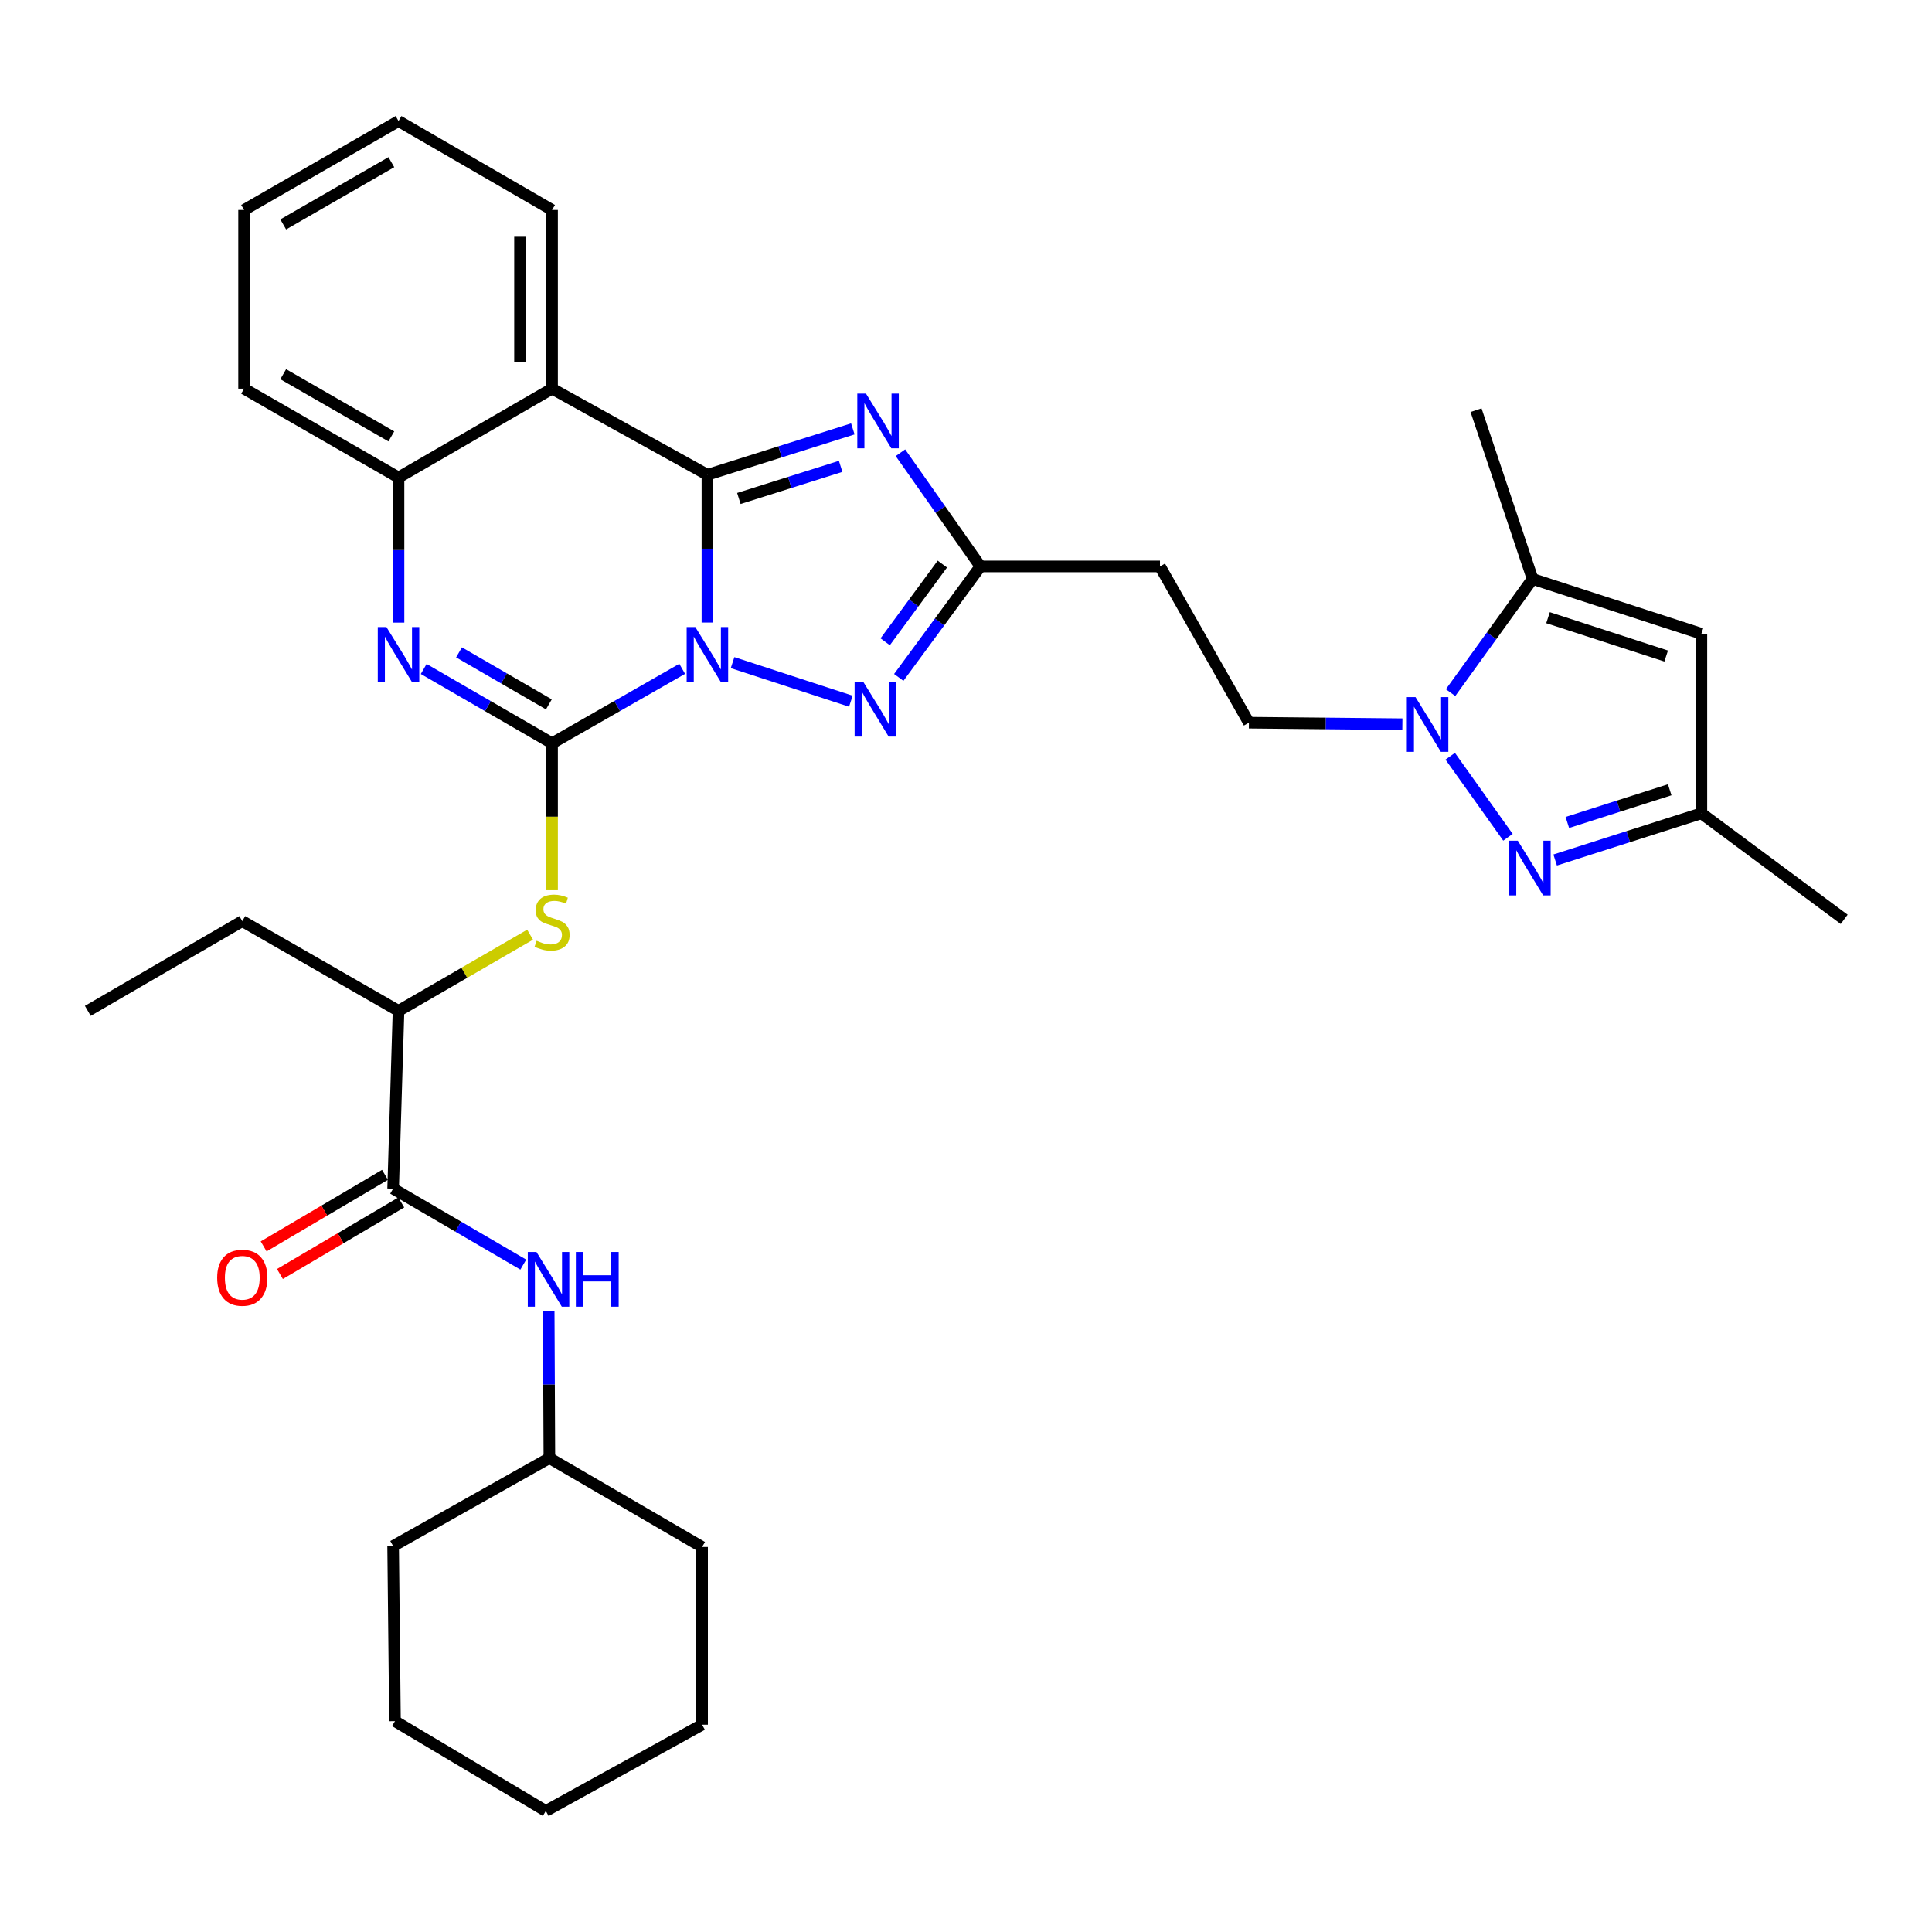 <?xml version='1.0' encoding='iso-8859-1'?>
<svg version='1.1' baseProfile='full'
              xmlns='http://www.w3.org/2000/svg'
                      xmlns:rdkit='http://www.rdkit.org/xml'
                      xmlns:xlink='http://www.w3.org/1999/xlink'
                  xml:space='preserve'
width='1000px' height='1000px' viewBox='0 0 1000 1000'>
<!-- END OF HEADER -->
<rect style='opacity:1.0;fill:#FFFFFF;stroke:none' width='1000' height='1000' x='0' y='0'> </rect>
<path class='bond-0' d='M 366.154,322.235 L 366.154,283.992' style='fill:none;fill-rule:evenodd;stroke:#0000FF;stroke-width:6px;stroke-linecap:butt;stroke-linejoin:miter;stroke-opacity:1' />
<path class='bond-0' d='M 366.154,283.992 L 366.154,245.749' style='fill:none;fill-rule:evenodd;stroke:#000000;stroke-width:6px;stroke-linecap:butt;stroke-linejoin:miter;stroke-opacity:1' />
<path class='bond-1' d='M 353.098,346.187 L 319.423,365.449' style='fill:none;fill-rule:evenodd;stroke:#0000FF;stroke-width:6px;stroke-linecap:butt;stroke-linejoin:miter;stroke-opacity:1' />
<path class='bond-1' d='M 319.423,365.449 L 285.749,384.711' style='fill:none;fill-rule:evenodd;stroke:#000000;stroke-width:6px;stroke-linecap:butt;stroke-linejoin:miter;stroke-opacity:1' />
<path class='bond-4' d='M 379.18,342.97 L 440.403,362.946' style='fill:none;fill-rule:evenodd;stroke:#0000FF;stroke-width:6px;stroke-linecap:butt;stroke-linejoin:miter;stroke-opacity:1' />
<path class='bond-2' d='M 366.154,245.749 L 403.788,233.874' style='fill:none;fill-rule:evenodd;stroke:#000000;stroke-width:6px;stroke-linecap:butt;stroke-linejoin:miter;stroke-opacity:1' />
<path class='bond-2' d='M 403.788,233.874 L 441.423,222' style='fill:none;fill-rule:evenodd;stroke:#0000FF;stroke-width:6px;stroke-linecap:butt;stroke-linejoin:miter;stroke-opacity:1' />
<path class='bond-2' d='M 382.437,258.011 L 408.781,249.699' style='fill:none;fill-rule:evenodd;stroke:#000000;stroke-width:6px;stroke-linecap:butt;stroke-linejoin:miter;stroke-opacity:1' />
<path class='bond-2' d='M 408.781,249.699 L 435.125,241.387' style='fill:none;fill-rule:evenodd;stroke:#0000FF;stroke-width:6px;stroke-linecap:butt;stroke-linejoin:miter;stroke-opacity:1' />
<path class='bond-5' d='M 366.154,245.749 L 285.749,201.176' style='fill:none;fill-rule:evenodd;stroke:#000000;stroke-width:6px;stroke-linecap:butt;stroke-linejoin:miter;stroke-opacity:1' />
<path class='bond-3' d='M 285.749,384.711 L 252.529,365.487' style='fill:none;fill-rule:evenodd;stroke:#000000;stroke-width:6px;stroke-linecap:butt;stroke-linejoin:miter;stroke-opacity:1' />
<path class='bond-3' d='M 252.529,365.487 L 219.31,346.263' style='fill:none;fill-rule:evenodd;stroke:#0000FF;stroke-width:6px;stroke-linecap:butt;stroke-linejoin:miter;stroke-opacity:1' />
<path class='bond-3' d='M 284.094,364.582 L 260.841,351.125' style='fill:none;fill-rule:evenodd;stroke:#000000;stroke-width:6px;stroke-linecap:butt;stroke-linejoin:miter;stroke-opacity:1' />
<path class='bond-3' d='M 260.841,351.125 L 237.587,337.668' style='fill:none;fill-rule:evenodd;stroke:#0000FF;stroke-width:6px;stroke-linecap:butt;stroke-linejoin:miter;stroke-opacity:1' />
<path class='bond-11' d='M 285.749,384.711 L 285.749,422.745' style='fill:none;fill-rule:evenodd;stroke:#000000;stroke-width:6px;stroke-linecap:butt;stroke-linejoin:miter;stroke-opacity:1' />
<path class='bond-11' d='M 285.749,422.745 L 285.749,460.779' style='fill:none;fill-rule:evenodd;stroke:#CCCC00;stroke-width:6px;stroke-linecap:butt;stroke-linejoin:miter;stroke-opacity:1' />
<path class='bond-34' d='M 466.063,234.343 L 486.765,263.761' style='fill:none;fill-rule:evenodd;stroke:#0000FF;stroke-width:6px;stroke-linecap:butt;stroke-linejoin:miter;stroke-opacity:1' />
<path class='bond-34' d='M 486.765,263.761 L 507.467,293.179' style='fill:none;fill-rule:evenodd;stroke:#000000;stroke-width:6px;stroke-linecap:butt;stroke-linejoin:miter;stroke-opacity:1' />
<path class='bond-9' d='M 206.274,322.27 L 206.274,284.715' style='fill:none;fill-rule:evenodd;stroke:#0000FF;stroke-width:6px;stroke-linecap:butt;stroke-linejoin:miter;stroke-opacity:1' />
<path class='bond-9' d='M 206.274,284.715 L 206.274,247.159' style='fill:none;fill-rule:evenodd;stroke:#000000;stroke-width:6px;stroke-linecap:butt;stroke-linejoin:miter;stroke-opacity:1' />
<path class='bond-8' d='M 465.193,350.631 L 486.33,321.905' style='fill:none;fill-rule:evenodd;stroke:#0000FF;stroke-width:6px;stroke-linecap:butt;stroke-linejoin:miter;stroke-opacity:1' />
<path class='bond-8' d='M 486.33,321.905 L 507.467,293.179' style='fill:none;fill-rule:evenodd;stroke:#000000;stroke-width:6px;stroke-linecap:butt;stroke-linejoin:miter;stroke-opacity:1' />
<path class='bond-8' d='M 458.169,332.179 L 472.965,312.071' style='fill:none;fill-rule:evenodd;stroke:#0000FF;stroke-width:6px;stroke-linecap:butt;stroke-linejoin:miter;stroke-opacity:1' />
<path class='bond-8' d='M 472.965,312.071 L 487.761,291.962' style='fill:none;fill-rule:evenodd;stroke:#000000;stroke-width:6px;stroke-linecap:butt;stroke-linejoin:miter;stroke-opacity:1' />
<path class='bond-20' d='M 285.749,201.176 L 285.749,108.676' style='fill:none;fill-rule:evenodd;stroke:#000000;stroke-width:6px;stroke-linecap:butt;stroke-linejoin:miter;stroke-opacity:1' />
<path class='bond-20' d='M 269.155,187.301 L 269.155,122.551' style='fill:none;fill-rule:evenodd;stroke:#000000;stroke-width:6px;stroke-linecap:butt;stroke-linejoin:miter;stroke-opacity:1' />
<path class='bond-35' d='M 285.749,201.176 L 206.274,247.159' style='fill:none;fill-rule:evenodd;stroke:#000000;stroke-width:6px;stroke-linecap:butt;stroke-linejoin:miter;stroke-opacity:1' />
<path class='bond-6' d='M 725.868,374.855 L 686.154,374.459' style='fill:none;fill-rule:evenodd;stroke:#0000FF;stroke-width:6px;stroke-linecap:butt;stroke-linejoin:miter;stroke-opacity:1' />
<path class='bond-6' d='M 686.154,374.459 L 646.439,374.064' style='fill:none;fill-rule:evenodd;stroke:#000000;stroke-width:6px;stroke-linecap:butt;stroke-linejoin:miter;stroke-opacity:1' />
<path class='bond-7' d='M 750.633,391.427 L 780.519,433.379' style='fill:none;fill-rule:evenodd;stroke:#0000FF;stroke-width:6px;stroke-linecap:butt;stroke-linejoin:miter;stroke-opacity:1' />
<path class='bond-10' d='M 750.815,358.503 L 772.044,329.086' style='fill:none;fill-rule:evenodd;stroke:#0000FF;stroke-width:6px;stroke-linecap:butt;stroke-linejoin:miter;stroke-opacity:1' />
<path class='bond-10' d='M 772.044,329.086 L 793.274,299.669' style='fill:none;fill-rule:evenodd;stroke:#000000;stroke-width:6px;stroke-linecap:butt;stroke-linejoin:miter;stroke-opacity:1' />
<path class='bond-14' d='M 804.942,445.142 L 842.791,433.055' style='fill:none;fill-rule:evenodd;stroke:#0000FF;stroke-width:6px;stroke-linecap:butt;stroke-linejoin:miter;stroke-opacity:1' />
<path class='bond-14' d='M 842.791,433.055 L 880.639,420.968' style='fill:none;fill-rule:evenodd;stroke:#000000;stroke-width:6px;stroke-linecap:butt;stroke-linejoin:miter;stroke-opacity:1' />
<path class='bond-14' d='M 811.249,425.709 L 837.743,417.248' style='fill:none;fill-rule:evenodd;stroke:#0000FF;stroke-width:6px;stroke-linecap:butt;stroke-linejoin:miter;stroke-opacity:1' />
<path class='bond-14' d='M 837.743,417.248 L 864.237,408.787' style='fill:none;fill-rule:evenodd;stroke:#000000;stroke-width:6px;stroke-linecap:butt;stroke-linejoin:miter;stroke-opacity:1' />
<path class='bond-16' d='M 507.467,293.179 L 600.401,293.179' style='fill:none;fill-rule:evenodd;stroke:#000000;stroke-width:6px;stroke-linecap:butt;stroke-linejoin:miter;stroke-opacity:1' />
<path class='bond-23' d='M 206.274,247.159 L 126.33,201.176' style='fill:none;fill-rule:evenodd;stroke:#000000;stroke-width:6px;stroke-linecap:butt;stroke-linejoin:miter;stroke-opacity:1' />
<path class='bond-23' d='M 202.556,225.878 L 146.595,193.69' style='fill:none;fill-rule:evenodd;stroke:#000000;stroke-width:6px;stroke-linecap:butt;stroke-linejoin:miter;stroke-opacity:1' />
<path class='bond-12' d='M 793.274,299.669 L 880.639,328.035' style='fill:none;fill-rule:evenodd;stroke:#000000;stroke-width:6px;stroke-linecap:butt;stroke-linejoin:miter;stroke-opacity:1' />
<path class='bond-12' d='M 801.254,319.706 L 862.41,339.562' style='fill:none;fill-rule:evenodd;stroke:#000000;stroke-width:6px;stroke-linecap:butt;stroke-linejoin:miter;stroke-opacity:1' />
<path class='bond-22' d='M 793.274,299.669 L 763.995,212.313' style='fill:none;fill-rule:evenodd;stroke:#000000;stroke-width:6px;stroke-linecap:butt;stroke-linejoin:miter;stroke-opacity:1' />
<path class='bond-17' d='M 274.373,483.797 L 240.324,503.51' style='fill:none;fill-rule:evenodd;stroke:#CCCC00;stroke-width:6px;stroke-linecap:butt;stroke-linejoin:miter;stroke-opacity:1' />
<path class='bond-17' d='M 240.324,503.51 L 206.274,523.222' style='fill:none;fill-rule:evenodd;stroke:#000000;stroke-width:6px;stroke-linecap:butt;stroke-linejoin:miter;stroke-opacity:1' />
<path class='bond-37' d='M 880.639,328.035 L 880.639,420.968' style='fill:none;fill-rule:evenodd;stroke:#000000;stroke-width:6px;stroke-linecap:butt;stroke-linejoin:miter;stroke-opacity:1' />
<path class='bond-13' d='M 203.481,615.243 L 206.274,523.222' style='fill:none;fill-rule:evenodd;stroke:#000000;stroke-width:6px;stroke-linecap:butt;stroke-linejoin:miter;stroke-opacity:1' />
<path class='bond-15' d='M 203.481,615.243 L 237.168,634.9' style='fill:none;fill-rule:evenodd;stroke:#000000;stroke-width:6px;stroke-linecap:butt;stroke-linejoin:miter;stroke-opacity:1' />
<path class='bond-15' d='M 237.168,634.9 L 270.855,654.558' style='fill:none;fill-rule:evenodd;stroke:#0000FF;stroke-width:6px;stroke-linecap:butt;stroke-linejoin:miter;stroke-opacity:1' />
<path class='bond-19' d='M 199.267,608.096 L 167.863,626.614' style='fill:none;fill-rule:evenodd;stroke:#000000;stroke-width:6px;stroke-linecap:butt;stroke-linejoin:miter;stroke-opacity:1' />
<path class='bond-19' d='M 167.863,626.614 L 136.46,645.132' style='fill:none;fill-rule:evenodd;stroke:#FF0000;stroke-width:6px;stroke-linecap:butt;stroke-linejoin:miter;stroke-opacity:1' />
<path class='bond-19' d='M 207.695,622.39 L 176.292,640.908' style='fill:none;fill-rule:evenodd;stroke:#000000;stroke-width:6px;stroke-linecap:butt;stroke-linejoin:miter;stroke-opacity:1' />
<path class='bond-19' d='M 176.292,640.908 L 144.888,659.426' style='fill:none;fill-rule:evenodd;stroke:#FF0000;stroke-width:6px;stroke-linecap:butt;stroke-linejoin:miter;stroke-opacity:1' />
<path class='bond-24' d='M 880.639,420.968 L 954.545,475.856' style='fill:none;fill-rule:evenodd;stroke:#000000;stroke-width:6px;stroke-linecap:butt;stroke-linejoin:miter;stroke-opacity:1' />
<path class='bond-21' d='M 284.001,678.657 L 284.179,716.675' style='fill:none;fill-rule:evenodd;stroke:#0000FF;stroke-width:6px;stroke-linecap:butt;stroke-linejoin:miter;stroke-opacity:1' />
<path class='bond-21' d='M 284.179,716.675 L 284.357,754.694' style='fill:none;fill-rule:evenodd;stroke:#000000;stroke-width:6px;stroke-linecap:butt;stroke-linejoin:miter;stroke-opacity:1' />
<path class='bond-18' d='M 600.401,293.179 L 646.439,374.064' style='fill:none;fill-rule:evenodd;stroke:#000000;stroke-width:6px;stroke-linecap:butt;stroke-linejoin:miter;stroke-opacity:1' />
<path class='bond-25' d='M 206.274,523.222 L 125.408,476.778' style='fill:none;fill-rule:evenodd;stroke:#000000;stroke-width:6px;stroke-linecap:butt;stroke-linejoin:miter;stroke-opacity:1' />
<path class='bond-28' d='M 285.749,108.676 L 206.274,62.657' style='fill:none;fill-rule:evenodd;stroke:#000000;stroke-width:6px;stroke-linecap:butt;stroke-linejoin:miter;stroke-opacity:1' />
<path class='bond-26' d='M 284.357,754.694 L 203.481,800.234' style='fill:none;fill-rule:evenodd;stroke:#000000;stroke-width:6px;stroke-linecap:butt;stroke-linejoin:miter;stroke-opacity:1' />
<path class='bond-27' d='M 284.357,754.694 L 363.398,800.713' style='fill:none;fill-rule:evenodd;stroke:#000000;stroke-width:6px;stroke-linecap:butt;stroke-linejoin:miter;stroke-opacity:1' />
<path class='bond-30' d='M 126.33,201.176 L 126.33,108.676' style='fill:none;fill-rule:evenodd;stroke:#000000;stroke-width:6px;stroke-linecap:butt;stroke-linejoin:miter;stroke-opacity:1' />
<path class='bond-29' d='M 125.408,476.778 L 45.455,523.222' style='fill:none;fill-rule:evenodd;stroke:#000000;stroke-width:6px;stroke-linecap:butt;stroke-linejoin:miter;stroke-opacity:1' />
<path class='bond-32' d='M 203.481,800.234 L 204.44,890.872' style='fill:none;fill-rule:evenodd;stroke:#000000;stroke-width:6px;stroke-linecap:butt;stroke-linejoin:miter;stroke-opacity:1' />
<path class='bond-31' d='M 363.398,800.713 L 363.398,892.716' style='fill:none;fill-rule:evenodd;stroke:#000000;stroke-width:6px;stroke-linecap:butt;stroke-linejoin:miter;stroke-opacity:1' />
<path class='bond-36' d='M 206.274,62.657 L 126.33,108.676' style='fill:none;fill-rule:evenodd;stroke:#000000;stroke-width:6px;stroke-linecap:butt;stroke-linejoin:miter;stroke-opacity:1' />
<path class='bond-36' d='M 202.561,83.941 L 146.6,116.154' style='fill:none;fill-rule:evenodd;stroke:#000000;stroke-width:6px;stroke-linecap:butt;stroke-linejoin:miter;stroke-opacity:1' />
<path class='bond-33' d='M 363.398,892.716 L 282.513,937.343' style='fill:none;fill-rule:evenodd;stroke:#000000;stroke-width:6px;stroke-linecap:butt;stroke-linejoin:miter;stroke-opacity:1' />
<path class='bond-38' d='M 204.44,890.872 L 282.513,937.343' style='fill:none;fill-rule:evenodd;stroke:#000000;stroke-width:6px;stroke-linecap:butt;stroke-linejoin:miter;stroke-opacity:1' />
<path  class='atom-0' d='M 359.894 324.559
L 369.174 339.559
Q 370.094 341.039, 371.574 343.719
Q 373.054 346.399, 373.134 346.559
L 373.134 324.559
L 376.894 324.559
L 376.894 352.879
L 373.014 352.879
L 363.054 336.479
Q 361.894 334.559, 360.654 332.359
Q 359.454 330.159, 359.094 329.479
L 359.094 352.879
L 355.414 352.879
L 355.414 324.559
L 359.894 324.559
' fill='#0000FF'/>
<path  class='atom-3' d='M 448.218 203.721
L 457.498 218.721
Q 458.418 220.201, 459.898 222.881
Q 461.378 225.561, 461.458 225.721
L 461.458 203.721
L 465.218 203.721
L 465.218 232.041
L 461.338 232.041
L 451.378 215.641
Q 450.218 213.721, 448.978 211.521
Q 447.778 209.321, 447.418 208.641
L 447.418 232.041
L 443.738 232.041
L 443.738 203.721
L 448.218 203.721
' fill='#0000FF'/>
<path  class='atom-4' d='M 200.014 324.559
L 209.294 339.559
Q 210.214 341.039, 211.694 343.719
Q 213.174 346.399, 213.254 346.559
L 213.254 324.559
L 217.014 324.559
L 217.014 352.879
L 213.134 352.879
L 203.174 336.479
Q 202.014 334.559, 200.774 332.359
Q 199.574 330.159, 199.214 329.479
L 199.214 352.879
L 195.534 352.879
L 195.534 324.559
L 200.014 324.559
' fill='#0000FF'/>
<path  class='atom-5' d='M 446.826 352.925
L 456.106 367.925
Q 457.026 369.405, 458.506 372.085
Q 459.986 374.765, 460.066 374.925
L 460.066 352.925
L 463.826 352.925
L 463.826 381.245
L 459.946 381.245
L 449.986 364.845
Q 448.826 362.925, 447.586 360.725
Q 446.386 358.525, 446.026 357.845
L 446.026 381.245
L 442.346 381.245
L 442.346 352.925
L 446.826 352.925
' fill='#0000FF'/>
<path  class='atom-7' d='M 732.661 360.825
L 741.941 375.825
Q 742.861 377.305, 744.341 379.985
Q 745.821 382.665, 745.901 382.825
L 745.901 360.825
L 749.661 360.825
L 749.661 389.145
L 745.781 389.145
L 735.821 372.745
Q 734.661 370.825, 733.421 368.625
Q 732.221 366.425, 731.861 365.745
L 731.861 389.145
L 728.181 389.145
L 728.181 360.825
L 732.661 360.825
' fill='#0000FF'/>
<path  class='atom-8' d='M 785.613 435.156
L 794.893 450.156
Q 795.813 451.636, 797.293 454.316
Q 798.773 456.996, 798.853 457.156
L 798.853 435.156
L 802.613 435.156
L 802.613 463.476
L 798.733 463.476
L 788.773 447.076
Q 787.613 445.156, 786.373 442.956
Q 785.173 440.756, 784.813 440.076
L 784.813 463.476
L 781.133 463.476
L 781.133 435.156
L 785.613 435.156
' fill='#0000FF'/>
<path  class='atom-12' d='M 277.749 486.931
Q 278.069 487.051, 279.389 487.611
Q 280.709 488.171, 282.149 488.531
Q 283.629 488.851, 285.069 488.851
Q 287.749 488.851, 289.309 487.571
Q 290.869 486.251, 290.869 483.971
Q 290.869 482.411, 290.069 481.451
Q 289.309 480.491, 288.109 479.971
Q 286.909 479.451, 284.909 478.851
Q 282.389 478.091, 280.869 477.371
Q 279.389 476.651, 278.309 475.131
Q 277.269 473.611, 277.269 471.051
Q 277.269 467.491, 279.669 465.291
Q 282.109 463.091, 286.909 463.091
Q 290.189 463.091, 293.909 464.651
L 292.989 467.731
Q 289.589 466.331, 287.029 466.331
Q 284.269 466.331, 282.749 467.491
Q 281.229 468.611, 281.269 470.571
Q 281.269 472.091, 282.029 473.011
Q 282.829 473.931, 283.949 474.451
Q 285.109 474.971, 287.029 475.571
Q 289.589 476.371, 291.109 477.171
Q 292.629 477.971, 293.709 479.611
Q 294.829 481.211, 294.829 483.971
Q 294.829 487.891, 292.189 490.011
Q 289.589 492.091, 285.229 492.091
Q 282.709 492.091, 280.789 491.531
Q 278.909 491.011, 276.669 490.091
L 277.749 486.931
' fill='#CCCC00'/>
<path  class='atom-16' d='M 277.663 648.024
L 286.943 663.024
Q 287.863 664.504, 289.343 667.184
Q 290.823 669.864, 290.903 670.024
L 290.903 648.024
L 294.663 648.024
L 294.663 676.344
L 290.783 676.344
L 280.823 659.944
Q 279.663 658.024, 278.423 655.824
Q 277.223 653.624, 276.863 652.944
L 276.863 676.344
L 273.183 676.344
L 273.183 648.024
L 277.663 648.024
' fill='#0000FF'/>
<path  class='atom-16' d='M 298.063 648.024
L 301.903 648.024
L 301.903 660.064
L 316.383 660.064
L 316.383 648.024
L 320.223 648.024
L 320.223 676.344
L 316.383 676.344
L 316.383 663.264
L 301.903 663.264
L 301.903 676.344
L 298.063 676.344
L 298.063 648.024
' fill='#0000FF'/>
<path  class='atom-20' d='M 112.408 661.361
Q 112.408 654.561, 115.768 650.761
Q 119.128 646.961, 125.408 646.961
Q 131.688 646.961, 135.048 650.761
Q 138.408 654.561, 138.408 661.361
Q 138.408 668.241, 135.008 672.161
Q 131.608 676.041, 125.408 676.041
Q 119.168 676.041, 115.768 672.161
Q 112.408 668.281, 112.408 661.361
M 125.408 672.841
Q 129.728 672.841, 132.048 669.961
Q 134.408 667.041, 134.408 661.361
Q 134.408 655.801, 132.048 653.001
Q 129.728 650.161, 125.408 650.161
Q 121.088 650.161, 118.728 652.961
Q 116.408 655.761, 116.408 661.361
Q 116.408 667.081, 118.728 669.961
Q 121.088 672.841, 125.408 672.841
' fill='#FF0000'/>
</svg>
